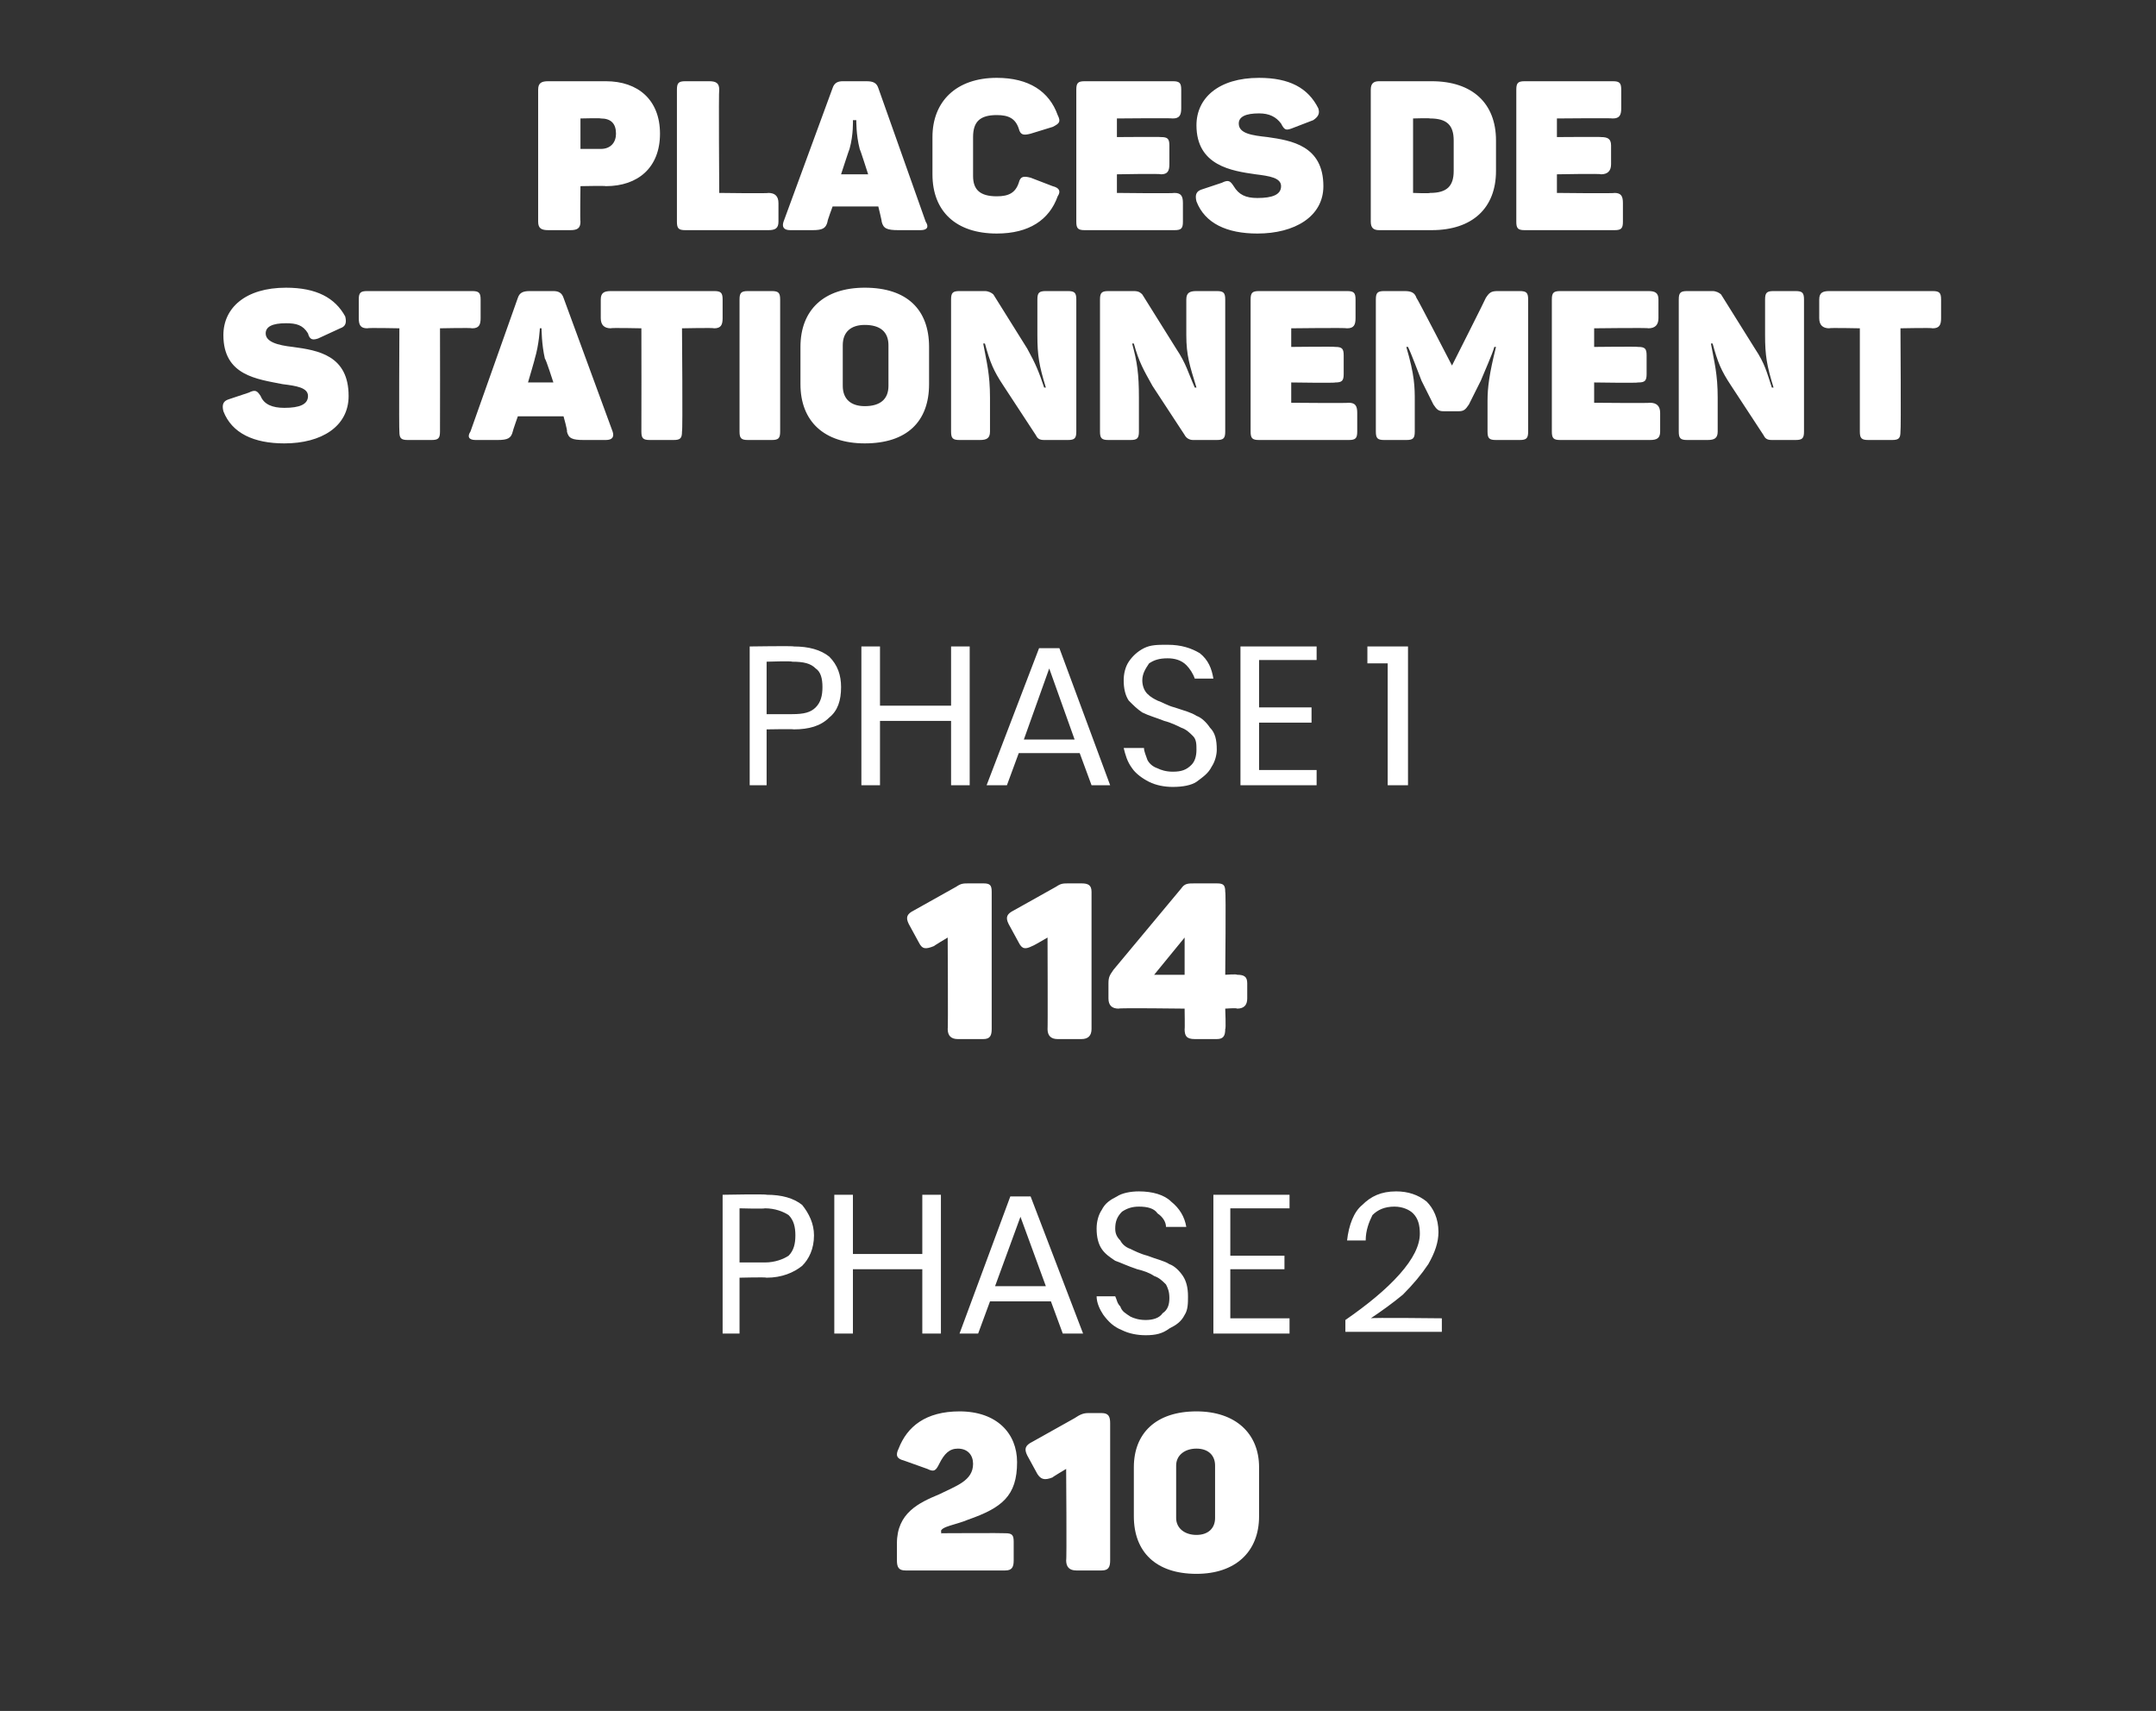 <?xml version="1.0" standalone="no"?><!DOCTYPE svg PUBLIC "-//W3C//DTD SVG 1.1//EN" "http://www.w3.org/Graphics/SVG/1.1/DTD/svg11.dtd"><svg xmlns="http://www.w3.org/2000/svg" version="1.1" width="127.4px" height="101.1px" viewBox="0 -2 127.4 101.1" style="top:-2px"><rect x="0" y="-2" width="127.4" height="101.1" fill="#333333" stroke="none"/><desc>Places de stationnement Phase 1 114 Phase 2 210</desc><defs/><g id="Polygon155664"><path d="m53 90.2c0 0 0-1 0-1c0-1.8 1.3-2.4 2.5-2.9c1-.5 2-.8 2-1.8c0-.5-.3-.9-.9-.9c-.5 0-.8.3-1.1.9c-.2.4-.3.5-.7.3c0 0-1.4-.5-1.4-.5c-.4-.1-.5-.3-.3-.7c.5-1.3 1.6-2.2 3.6-2.2c2.2 0 3.4 1.3 3.4 3c0 2-.9 2.7-2.9 3.4c-.7.3-1.6.4-1.6.7c.05 0 0 .1 0 .1c0 0 3.78-.02 3.8 0c.4 0 .5.1.5.5c0 0 0 1.1 0 1.1c0 .4-.1.6-.5.6c0 0-5.9 0-5.9 0c-.4 0-.5-.2-.5-.6zm10 0c.04.03 0-5.4 0-5.4c0 0-.83.49-.8.5c-.5.2-.7.1-.9-.2c0 0-.6-1.1-.6-1.1c-.2-.4-.1-.6.3-.8c0 0 2.5-1.4 2.5-1.4c.3-.2.5-.3.8-.3c0 0 .8 0 .8 0c.4 0 .5.2.5.6c0 0 0 8.1 0 8.1c0 .4-.1.6-.5.6c0 0-1.5 0-1.5 0c-.4 0-.6-.2-.6-.6zm4-2.6c0 0 0-2.9 0-2.9c0-2 1.3-3.3 3.7-3.3c2.3 0 3.7 1.3 3.7 3.3c0 0 0 2.9 0 2.9c0 2.1-1.4 3.4-3.7 3.4c-2.4 0-3.7-1.3-3.7-3.4zm4.8.1c0 0 0-3.1 0-3.1c0-.6-.4-1-1.1-1c-.7 0-1.2.4-1.2 1c0 0 0 3.1 0 3.1c0 .6.5 1 1.2 1c.7 0 1.1-.4 1.1-1z" stroke="none" fill="#fff"/></g><g id="Polygon155663"><path d="m43.7 73.5l0 3.3l-1 0l0-8.2c0 0 2.57-.05 2.6 0c.9 0 1.6.2 2.1.6c.4.5.7 1.1.7 1.8c0 .8-.3 1.4-.7 1.8c-.5.4-1.2.7-2.1.7c-.03-.04-1.6 0-1.6 0zm1.5-.9c.6 0 1.1-.2 1.4-.4c.3-.3.4-.7.4-1.2c0-.5-.1-.9-.4-1.2c-.3-.2-.8-.4-1.4-.4c-.03.04-1.5 0-1.5 0l0 3.2l1.5 0c0 0-.03-.02 0 0zm10.4-4l0 8.2l-1.1 0l0-3.8l-4.1 0l0 3.8l-1.1 0l0-8.2l1.1 0l0 3.5l4.1 0l0-3.5l1.1 0zm6.5 6.3l-3.6 0l-.7 1.9l-1.1 0l3-8.1l1.2 0l3.1 8.1l-1.2 0l-.7-1.9zm-.3-.9l-1.5-4.1l-1.5 4.1l3 0zm8.4.6c0 .4 0 .8-.2 1.1c-.2.4-.5.6-.9.8c-.4.3-.8.4-1.4.4c-.5 0-1-.1-1.4-.3c-.5-.2-.8-.5-1.1-.9c-.2-.3-.4-.7-.4-1.1c0 0 1.1 0 1.1 0c.1.2.1.4.3.6c.1.3.3.4.6.6c.2.1.5.2.9.2c.4 0 .8-.1 1-.4c.3-.2.4-.5.4-.9c0-.4-.1-.6-.2-.8c-.2-.2-.4-.4-.7-.5c-.3-.2-.6-.3-1-.4c-.6-.2-1-.4-1.3-.5c-.3-.2-.6-.4-.8-.7c-.2-.3-.3-.7-.3-1.2c0-.4.1-.8.3-1.1c.2-.4.5-.6.9-.8c.3-.2.8-.3 1.3-.3c.8 0 1.5.2 1.9.6c.5.4.8.9.9 1.5c0 0-1.2 0-1.2 0c0-.3-.2-.6-.5-.8c-.2-.3-.6-.4-1.1-.4c-.4 0-.7.1-1 .3c-.3.3-.4.6-.4 1c0 .3.1.5.3.7c.1.2.3.4.6.5c.2.1.6.3 1 .4c.5.2 1 .3 1.3.5c.3.1.6.4.8.7c.2.3.3.7.3 1.2c0 0 0 0 0 0zm2.5-5.2l0 2.8l3.2 0l0 .8l-3.2 0l0 2.9l3.5 0l0 .9l-4.5 0l0-8.2l4.5 0l0 .8l-3.5 0zm6.8 6.6c1.3-.9 2.4-1.8 3.2-2.7c.8-.9 1.2-1.7 1.2-2.4c0-.5-.1-.9-.4-1.2c-.2-.2-.6-.4-1.1-.4c-.6 0-1 .2-1.3.5c-.2.4-.4.9-.4 1.5c0 0-1.1 0-1.1 0c.1-.9.4-1.7.9-2.1c.5-.5 1.1-.8 2-.8c.7 0 1.3.2 1.8.6c.4.4.7 1 .7 1.8c0 .6-.2 1.2-.6 1.9c-.4.6-.9 1.2-1.5 1.8c-.6.5-1.3 1-1.9 1.4c0-.05 4.2 0 4.2 0l0 .8l-5.7 0l0-.7c0 0 .01-.04 0 0z" stroke="none" fill="#fff"/></g><g id="Polygon155662"><path d="m56 58.8c.03.04 0-5.4 0-5.4c0 0-.84.5-.8.5c-.5.2-.7.2-.9-.2c0 0-.6-1.1-.6-1.1c-.2-.4-.1-.6.3-.8c0 0 2.5-1.4 2.5-1.4c.3-.2.4-.2.8-.2c0 0 .8 0 .8 0c.4 0 .5.1.5.5c0 0 0 8.1 0 8.1c0 .4-.1.6-.5.6c0 0-1.5 0-1.5 0c-.4 0-.6-.2-.6-.6zm5.9 0c.02.04 0-5.4 0-5.4c0 0-.85.5-.9.5c-.4.2-.6.2-.8-.2c0 0-.6-1.1-.6-1.1c-.2-.4-.1-.6.3-.8c0 0 2.5-1.4 2.5-1.4c.3-.2.4-.2.8-.2c0 0 .7 0 .7 0c.4 0 .6.1.6.5c0 0 0 8.1 0 8.1c0 .4-.2.6-.6.6c0 0-1.4 0-1.4 0c-.4 0-.6-.2-.6-.6zm8.1 0c.02.04 0-1.2 0-1.2c0 0-3.92-.05-3.9 0c-.4 0-.6-.2-.6-.6c0 0 0-.9 0-.9c0-.4.1-.5.3-.8c0 0 4-4.8 4-4.8c.2-.3.4-.3.8-.3c0 0 1.3 0 1.3 0c.4 0 .5.1.5.5c.05 0 0 4.9 0 4.9c0 0 .7-.05.7 0c.4 0 .6.1.6.5c0 0 0 .9 0 .9c0 .4-.2.6-.6.6c0-.05-.7 0-.7 0c0 0 .05 1.24 0 1.2c0 .4-.1.6-.5.6c0 0-1.3 0-1.3 0c-.5 0-.6-.2-.6-.6zm0-3.2l0-2.2l-1.8 2.2l1.8 0z" stroke="none" fill="#fff"/></g><g id="Polygon155661"><path d="m45.3 41.1l0 3.3l-1 0l0-8.2c0 0 2.6-.04 2.6 0c.9 0 1.6.2 2.1.6c.5.5.7 1.1.7 1.8c0 .8-.2 1.4-.7 1.8c-.5.5-1.2.7-2.1.7c0-.03-1.6 0-1.6 0zm1.5-.9c.7 0 1.1-.1 1.4-.4c.3-.3.4-.7.4-1.2c0-.5-.1-.9-.4-1.1c-.3-.3-.7-.4-1.4-.4c.01-.05-1.5 0-1.5 0l0 3.1l1.5 0c0 0 .01-.01 0 0zm10.5-4l0 8.2l-1.1 0l0-3.8l-4.2 0l0 3.8l-1.1 0l0-8.2l1.1 0l0 3.5l4.2 0l0-3.5l1.1 0zm6.5 6.3l-3.6 0l-.7 1.9l-1.2 0l3.1-8.1l1.2 0l3 8.1l-1.1 0l-.7-1.9zm-.3-.8l-1.5-4.2l-1.5 4.2l3 0zm8.4.6c0 .3-.1.7-.3 1c-.2.4-.5.6-.9.9c-.3.2-.8.3-1.4.3c-.5 0-1-.1-1.4-.3c-.4-.2-.8-.5-1-.8c-.3-.4-.4-.8-.5-1.2c0 0 1.2 0 1.2 0c0 .2.1.4.2.7c.1.2.3.4.6.5c.2.1.5.2.9.2c.5 0 .8-.1 1.1-.4c.2-.2.3-.5.3-.9c0-.3 0-.6-.2-.8c-.2-.2-.4-.4-.7-.5c-.2-.1-.6-.3-1-.4c-.5-.2-.9-.3-1.3-.5c-.3-.2-.5-.4-.8-.7c-.2-.3-.3-.7-.3-1.2c0-.4.1-.8.3-1.1c.2-.3.5-.6.9-.8c.4-.2.8-.2 1.4-.2c.8 0 1.4.2 1.9.5c.5.4.7.9.8 1.5c0 0-1.1 0-1.1 0c-.1-.3-.3-.6-.5-.8c-.3-.3-.7-.4-1.1-.4c-.5 0-.8.1-1.1.3c-.2.3-.4.6-.4 1c0 .3.1.6.3.8c.2.2.4.3.6.4c.3.1.6.3 1 .4c.6.2 1 .3 1.3.5c.3.1.6.4.8.7c.3.3.4.7.4 1.3c0 0 0 0 0 0zm2.5-5.3l0 2.8l3.1 0l0 .9l-3.1 0l0 2.8l3.4 0l0 .9l-4.5 0l0-8.2l4.5 0l0 .8l-3.4 0zm6.4.2l0-1l2.4 0l0 8.2l-1.2 0l0-7.2l-1.2 0z" stroke="none" fill="#fff"/></g><g id="Polygon155660"><path d="m13.2 22.3c-.1-.4 0-.6.3-.7c0 0 1.2-.4 1.2-.4c.4-.2.5-.1.7.2c.2.5.7.7 1.4.7c.9 0 1.4-.2 1.4-.7c0-.5-.7-.6-1.5-.7c-1.5-.3-3.5-.5-3.5-2.9c0-1.6 1.3-2.8 3.7-2.8c1.8 0 2.9.6 3.5 1.7c.1.4 0 .6-.3.7c0 0-1.3.6-1.3.6c-.3.1-.5.1-.6-.3c-.3-.5-.7-.6-1.3-.6c-.8 0-1.2.2-1.2.6c0 .5.7.7 1.6.8c1.5.2 3.3.5 3.3 2.9c0 1.8-1.6 2.8-3.8 2.8c-1.8 0-3.1-.6-3.6-1.9zm10.4 1.2c-.03-.02 0-6.1 0-6.1c0 0-1.87-.04-1.9 0c-.4 0-.5-.2-.5-.6c0 0 0-1.1 0-1.1c0-.4.1-.5.5-.5c0 0 6.2 0 6.2 0c.4 0 .5.1.5.5c0 0 0 1.1 0 1.1c0 .4-.1.6-.5.6c-.04-.04-1.9 0-1.9 0c0 0 .01 6.08 0 6.1c0 .4-.1.5-.5.5c0 0-1.4 0-1.4 0c-.4 0-.5-.1-.5-.5zm4.2 0c0 0 2.8-7.9 2.8-7.9c.1-.3.3-.4.7-.4c0 0 1.4 0 1.4 0c.3 0 .5.1.6.4c0 0 2.9 7.9 2.9 7.9c.1.3 0 .5-.4.5c0 0-1.3 0-1.3 0c-.7 0-.9-.1-1-.5c.05-.02-.2-.9-.2-.9l-2.7 0c0 0-.31.88-.3.9c-.1.4-.3.5-.9.5c0 0-1.3 0-1.3 0c-.4 0-.5-.2-.3-.5zm4.9-2.9c0 0-.45-1.41-.5-1.4c-.2-.85-.2-1.8-.2-1.8l-.1 0c0 0-.04.94-.3 1.8c.02-.02-.4 1.4-.4 1.4l1.5 0zm5.2 2.9c.01-.02 0-6.1 0-6.1c0 0-1.84-.04-1.8 0c-.4 0-.6-.2-.6-.6c0 0 0-1.1 0-1.1c0-.4.2-.5.6-.5c0 0 6.1 0 6.1 0c.4 0 .5.1.5.5c0 0 0 1.1 0 1.1c0 .4-.1.6-.5.6c-.01-.04-1.9 0-1.9 0c0 0 .05 6.08 0 6.1c0 .4-.1.5-.5.5c0 0-1.4 0-1.4 0c-.4 0-.5-.1-.5-.5zm5.8 0c0 0 0-7.8 0-7.8c0-.4.1-.5.5-.5c0 0 1.4 0 1.4 0c.4 0 .5.1.5.5c0 0 0 7.8 0 7.8c0 .4-.1.5-.5.5c0 0-1.4 0-1.4 0c-.4 0-.5-.1-.5-.5zm3.6-2.8c0 0 0-2.2 0-2.2c0-2.2 1.4-3.5 3.8-3.5c2.5 0 3.8 1.3 3.8 3.5c0 0 0 2.2 0 2.2c0 2.2-1.3 3.5-3.8 3.5c-2.4 0-3.8-1.3-3.8-3.5zm5.2.1c0 0 0-2.4 0-2.4c0-.8-.5-1.2-1.4-1.2c-.8 0-1.3.4-1.3 1.2c0 0 0 2.4 0 2.4c0 .8.5 1.2 1.3 1.2c.9 0 1.4-.4 1.4-1.2zm3.7 2.7c0 0 0-7.8 0-7.8c0-.4.1-.5.5-.5c0 0 1.5 0 1.5 0c.2 0 .4.1.5.2c0 0 2 3.2 2 3.2c.5.9.7 1.4 1 2.3c0 0 .1 0 .1 0c-.4-1.3-.5-1.9-.5-3.1c0 0 0-2.1 0-2.1c0-.4.1-.5.5-.5c0 0 1.3 0 1.3 0c.4 0 .5.1.5.5c0 0 0 7.8 0 7.8c0 .4-.1.5-.5.5c0 0-1.4 0-1.4 0c-.3 0-.4-.1-.5-.3c0 0-1.9-2.9-1.9-2.9c-.6-.9-.8-1.4-1.1-2.5c0 0-.1 0-.1 0c.2 1.1.4 1.8.4 3.2c0 0 0 2 0 2c0 .4-.2.5-.6.5c0 0-1.2 0-1.2 0c-.4 0-.5-.1-.5-.5zm8.8 0c0 0 0-7.8 0-7.8c0-.4.1-.5.5-.5c0 0 1.5 0 1.5 0c.3 0 .4.1.5.2c0 0 2 3.2 2 3.2c.6.9.7 1.4 1.1 2.3c0 0 .1 0 .1 0c-.4-1.3-.6-1.9-.6-3.1c0 0 0-2.1 0-2.1c0-.4.2-.5.6-.5c0 0 1.2 0 1.2 0c.4 0 .5.1.5.5c0 0 0 7.8 0 7.8c0 .4-.1.5-.5.5c0 0-1.4 0-1.4 0c-.2 0-.4-.1-.5-.3c0 0-1.9-2.9-1.9-2.9c-.5-.9-.8-1.4-1.1-2.5c0 0-.1 0-.1 0c.3 1.1.4 1.8.4 3.2c0 0 0 2 0 2c0 .4-.1.5-.5.5c0 0-1.3 0-1.3 0c-.4 0-.5-.1-.5-.5zm8.9 0c0 0 0-7.8 0-7.8c0-.4.1-.5.5-.5c0 0 5.2 0 5.2 0c.4 0 .5.1.5.5c0 0 0 1.1 0 1.1c0 .4-.1.6-.5.6c-.03-.04-3.3 0-3.3 0l0 1.1c0 0 2.61-.03 2.6 0c.4 0 .5.1.5.5c0 0 0 1.1 0 1.1c0 .4-.1.5-.5.5c.01.04-2.6 0-2.6 0l0 1.2c0 0 3.38.03 3.4 0c.4 0 .5.2.5.6c0 0 0 1.1 0 1.1c0 .4-.1.5-.5.5c0 0-5.3 0-5.3 0c-.4 0-.5-.1-.5-.5zm7.4 0c0 0 0-7.8 0-7.8c0-.4.1-.5.5-.5c0 0 1.2 0 1.2 0c.4 0 .6.1.7.4c.03-.01 2.1 4 2.1 4c0 0 2.02-4 2-4c.2-.3.3-.4.7-.4c0 0 1.3 0 1.3 0c.4 0 .5.1.5.5c0 0 0 7.8 0 7.8c0 .4-.1.5-.5.5c0 0-1.4 0-1.4 0c-.4 0-.5-.1-.5-.5c0 0 0-1.8 0-1.8c0-.8.1-1.6.5-3.2c0 0-.1 0-.1 0c-.1.4-.6 1.5-.8 2c0 0-.7 1.4-.7 1.4c-.2.3-.3.4-.6.4c0 0-.9 0-.9 0c-.3 0-.4-.1-.6-.4c0 0-.7-1.4-.7-1.4c-.2-.5-.6-1.6-.8-2c0 0-.1 0-.1 0c.5 1.7.5 2.4.5 3.2c0 0 0 1.8 0 1.8c0 .4-.1.5-.5.5c0 0-1.3 0-1.3 0c-.4 0-.5-.1-.5-.5zm10.4 0c0 0 0-7.8 0-7.8c0-.4.1-.5.5-.5c0 0 5.2 0 5.2 0c.4 0 .6.1.6.5c0 0 0 1.1 0 1.1c0 .4-.2.6-.6.6c.02-.04-3.2 0-3.2 0l0 1.1c0 0 2.57-.03 2.6 0c.4 0 .5.1.5.5c0 0 0 1.1 0 1.1c0 .4-.1.5-.5.5c-.03.04-2.6 0-2.6 0l0 1.2c0 0 3.33.03 3.3 0c.4 0 .6.2.6.6c0 0 0 1.1 0 1.1c0 .4-.2.5-.6.5c0 0-5.3 0-5.3 0c-.4 0-.5-.1-.5-.5zm7.5 0c0 0 0-7.8 0-7.8c0-.4.1-.5.5-.5c0 0 1.5 0 1.5 0c.2 0 .4.1.5.2c0 0 2 3.2 2 3.2c.6.9.7 1.4 1 2.3c0 0 .1 0 .1 0c-.4-1.3-.5-1.9-.5-3.1c0 0 0-2.1 0-2.1c0-.4.1-.5.5-.5c0 0 1.3 0 1.3 0c.4 0 .5.1.5.5c0 0 0 7.8 0 7.8c0 .4-.1.5-.5.5c0 0-1.4 0-1.4 0c-.3 0-.4-.1-.5-.3c0 0-1.9-2.9-1.9-2.9c-.6-.9-.8-1.4-1.1-2.5c0 0-.1 0-.1 0c.2 1.1.4 1.8.4 3.2c0 0 0 2 0 2c0 .4-.2.5-.6.5c0 0-1.2 0-1.2 0c-.4 0-.5-.1-.5-.5zm10.7 0c0-.02 0-6.1 0-6.1c0 0-1.85-.04-1.8 0c-.4 0-.6-.2-.6-.6c0 0 0-1.1 0-1.1c0-.4.2-.5.6-.5c0 0 6.1 0 6.1 0c.4 0 .5.1.5.5c0 0 0 1.1 0 1.1c0 .4-.1.6-.5.6c-.02-.04-1.9 0-1.9 0c0 0 .04 6.08 0 6.1c0 .4-.1.5-.5.5c0 0-1.4 0-1.4 0c-.4 0-.5-.1-.5-.5z" stroke="none" fill="#fff"/></g><g id="Polygon155659"><path d="m31.8 11.1c0 0 0-7.8 0-7.8c0-.4.2-.5.6-.5c0 0 3.4 0 3.4 0c1.9 0 3.2 1.1 3.2 3.1c0 2-1.3 3.1-3.2 3.1c-.01-.03-1.5 0-1.5 0c0 0-.03 2.09 0 2.1c0 .4-.2.5-.6.5c0 0-1.3 0-1.3 0c-.4 0-.6-.1-.6-.5zm3.7-4.3c.6 0 .9-.4.9-.9c0-.6-.3-.9-.9-.9c0-.03-1.2 0-1.2 0l0 1.8c0 0 1.2 0 1.2 0zm4.5 4.3c0 0 0-7.8 0-7.8c0-.4.1-.5.5-.5c0 0 1.4 0 1.4 0c.4 0 .6.1.6.5c-.04.03 0 6.1 0 6.1c0 0 2.94.04 2.9 0c.4 0 .6.2.6.6c0 0 0 1.1 0 1.1c0 .4-.2.5-.6.5c0 0-4.9 0-4.9 0c-.4 0-.5-.1-.5-.5zm6.3 0c0 0 2.9-7.9 2.9-7.9c.1-.3.3-.4.6-.4c0 0 1.4 0 1.4 0c.4 0 .6.1.7.4c0 0 2.8 7.9 2.8 7.9c.2.3.1.5-.3.5c0 0-1.3 0-1.3 0c-.7 0-.9-.1-1-.5c.02-.01-.2-.9-.2-.9l-2.7 0c0 0-.33.89-.3.9c-.1.4-.3.5-.9.5c0 0-1.3 0-1.3 0c-.4 0-.5-.2-.4-.5zm5-2.8c0 0-.48-1.5-.5-1.5c-.22-.84-.2-1.7-.2-1.7l-.2 0c0 0 .04.85-.2 1.7c-.01-.01-.5 1.5-.5 1.5l1.6 0zm3.8 0c0 0 0-2.2 0-2.2c0-2.1 1.4-3.5 3.8-3.5c1.9 0 3.1.8 3.6 2.2c.2.4.1.5-.3.7c0 0-1.3.4-1.3.4c-.4.1-.6.1-.7-.3c-.2-.6-.6-.8-1.3-.8c-1 0-1.4.4-1.4 1.3c0 0 0 2.3 0 2.3c0 .8.4 1.2 1.4 1.2c.7 0 1.1-.2 1.3-.8c.1-.4.3-.4.7-.3c0 0 1.3.5 1.3.5c.4.1.5.3.3.6c-.5 1.4-1.7 2.2-3.6 2.2c-2.4 0-3.8-1.3-3.8-3.5zm8.5 2.8c0 0 0-7.8 0-7.8c0-.4.1-.5.5-.5c0 0 5.2 0 5.2 0c.4 0 .5.1.5.5c0 0 0 1.1 0 1.1c0 .4-.1.6-.5.6c-.03-.03-3.3 0-3.3 0l0 1.1c0 0 2.61-.02 2.6 0c.4 0 .5.1.5.5c0 0 0 1.1 0 1.1c0 .4-.1.6-.5.6c.01-.05-2.6 0-2.6 0l0 1.1c0 0 3.38.04 3.4 0c.4 0 .5.2.5.6c0 0 0 1.1 0 1.1c0 .4-.1.5-.5.5c0 0-5.3 0-5.3 0c-.4 0-.5-.1-.5-.5zm7.1-1.2c-.1-.4 0-.6.3-.7c0 0 1.2-.4 1.2-.4c.4-.2.5-.1.7.2c.3.5.7.7 1.4.7c.9 0 1.4-.2 1.4-.7c0-.5-.7-.6-1.5-.7c-1.4-.2-3.5-.5-3.5-2.9c0-1.6 1.3-2.8 3.7-2.8c1.8 0 2.9.6 3.5 1.8c.1.3 0 .5-.3.7c0 0-1.3.5-1.3.5c-.3.1-.4.1-.6-.3c-.3-.4-.7-.6-1.3-.6c-.8 0-1.2.2-1.2.6c0 .6.8.7 1.7.8c1.4.2 3.3.5 3.3 2.9c0 1.8-1.7 2.8-3.9 2.8c-1.8 0-3.1-.6-3.6-1.9zm10.3 1.2c0 0 0-7.8 0-7.8c0-.4.2-.5.5-.5c0 0 3.1 0 3.1 0c2.4 0 3.8 1.3 3.8 3.5c0 0 0 1.8 0 1.8c0 2.2-1.4 3.5-3.8 3.5c0 0-3.1 0-3.1 0c-.3 0-.5-.1-.5-.5zm3.5-1.7c1 0 1.4-.4 1.4-1.3c0 0 0-1.8 0-1.8c0-.9-.4-1.3-1.4-1.3c-.02-.03-1 0-1 0l0 4.4c0 0 .98.04 1 0zm5.1 1.7c0 0 0-7.8 0-7.8c0-.4.1-.5.5-.5c0 0 5.2 0 5.2 0c.4 0 .5.1.5.5c0 0 0 1.1 0 1.1c0 .4-.1.6-.5.6c0-.03-3.3 0-3.3 0l0 1.1c0 0 2.64-.02 2.6 0c.4 0 .6.1.6.5c0 0 0 1.1 0 1.1c0 .4-.2.6-.6.6c.04-.05-2.6 0-2.6 0l0 1.1c0 0 3.41.04 3.4 0c.4 0 .5.2.5.6c0 0 0 1.1 0 1.1c0 .4-.1.5-.5.5c0 0-5.3 0-5.3 0c-.4 0-.5-.1-.5-.5z" stroke="none" fill="#fff"/></g></svg>
